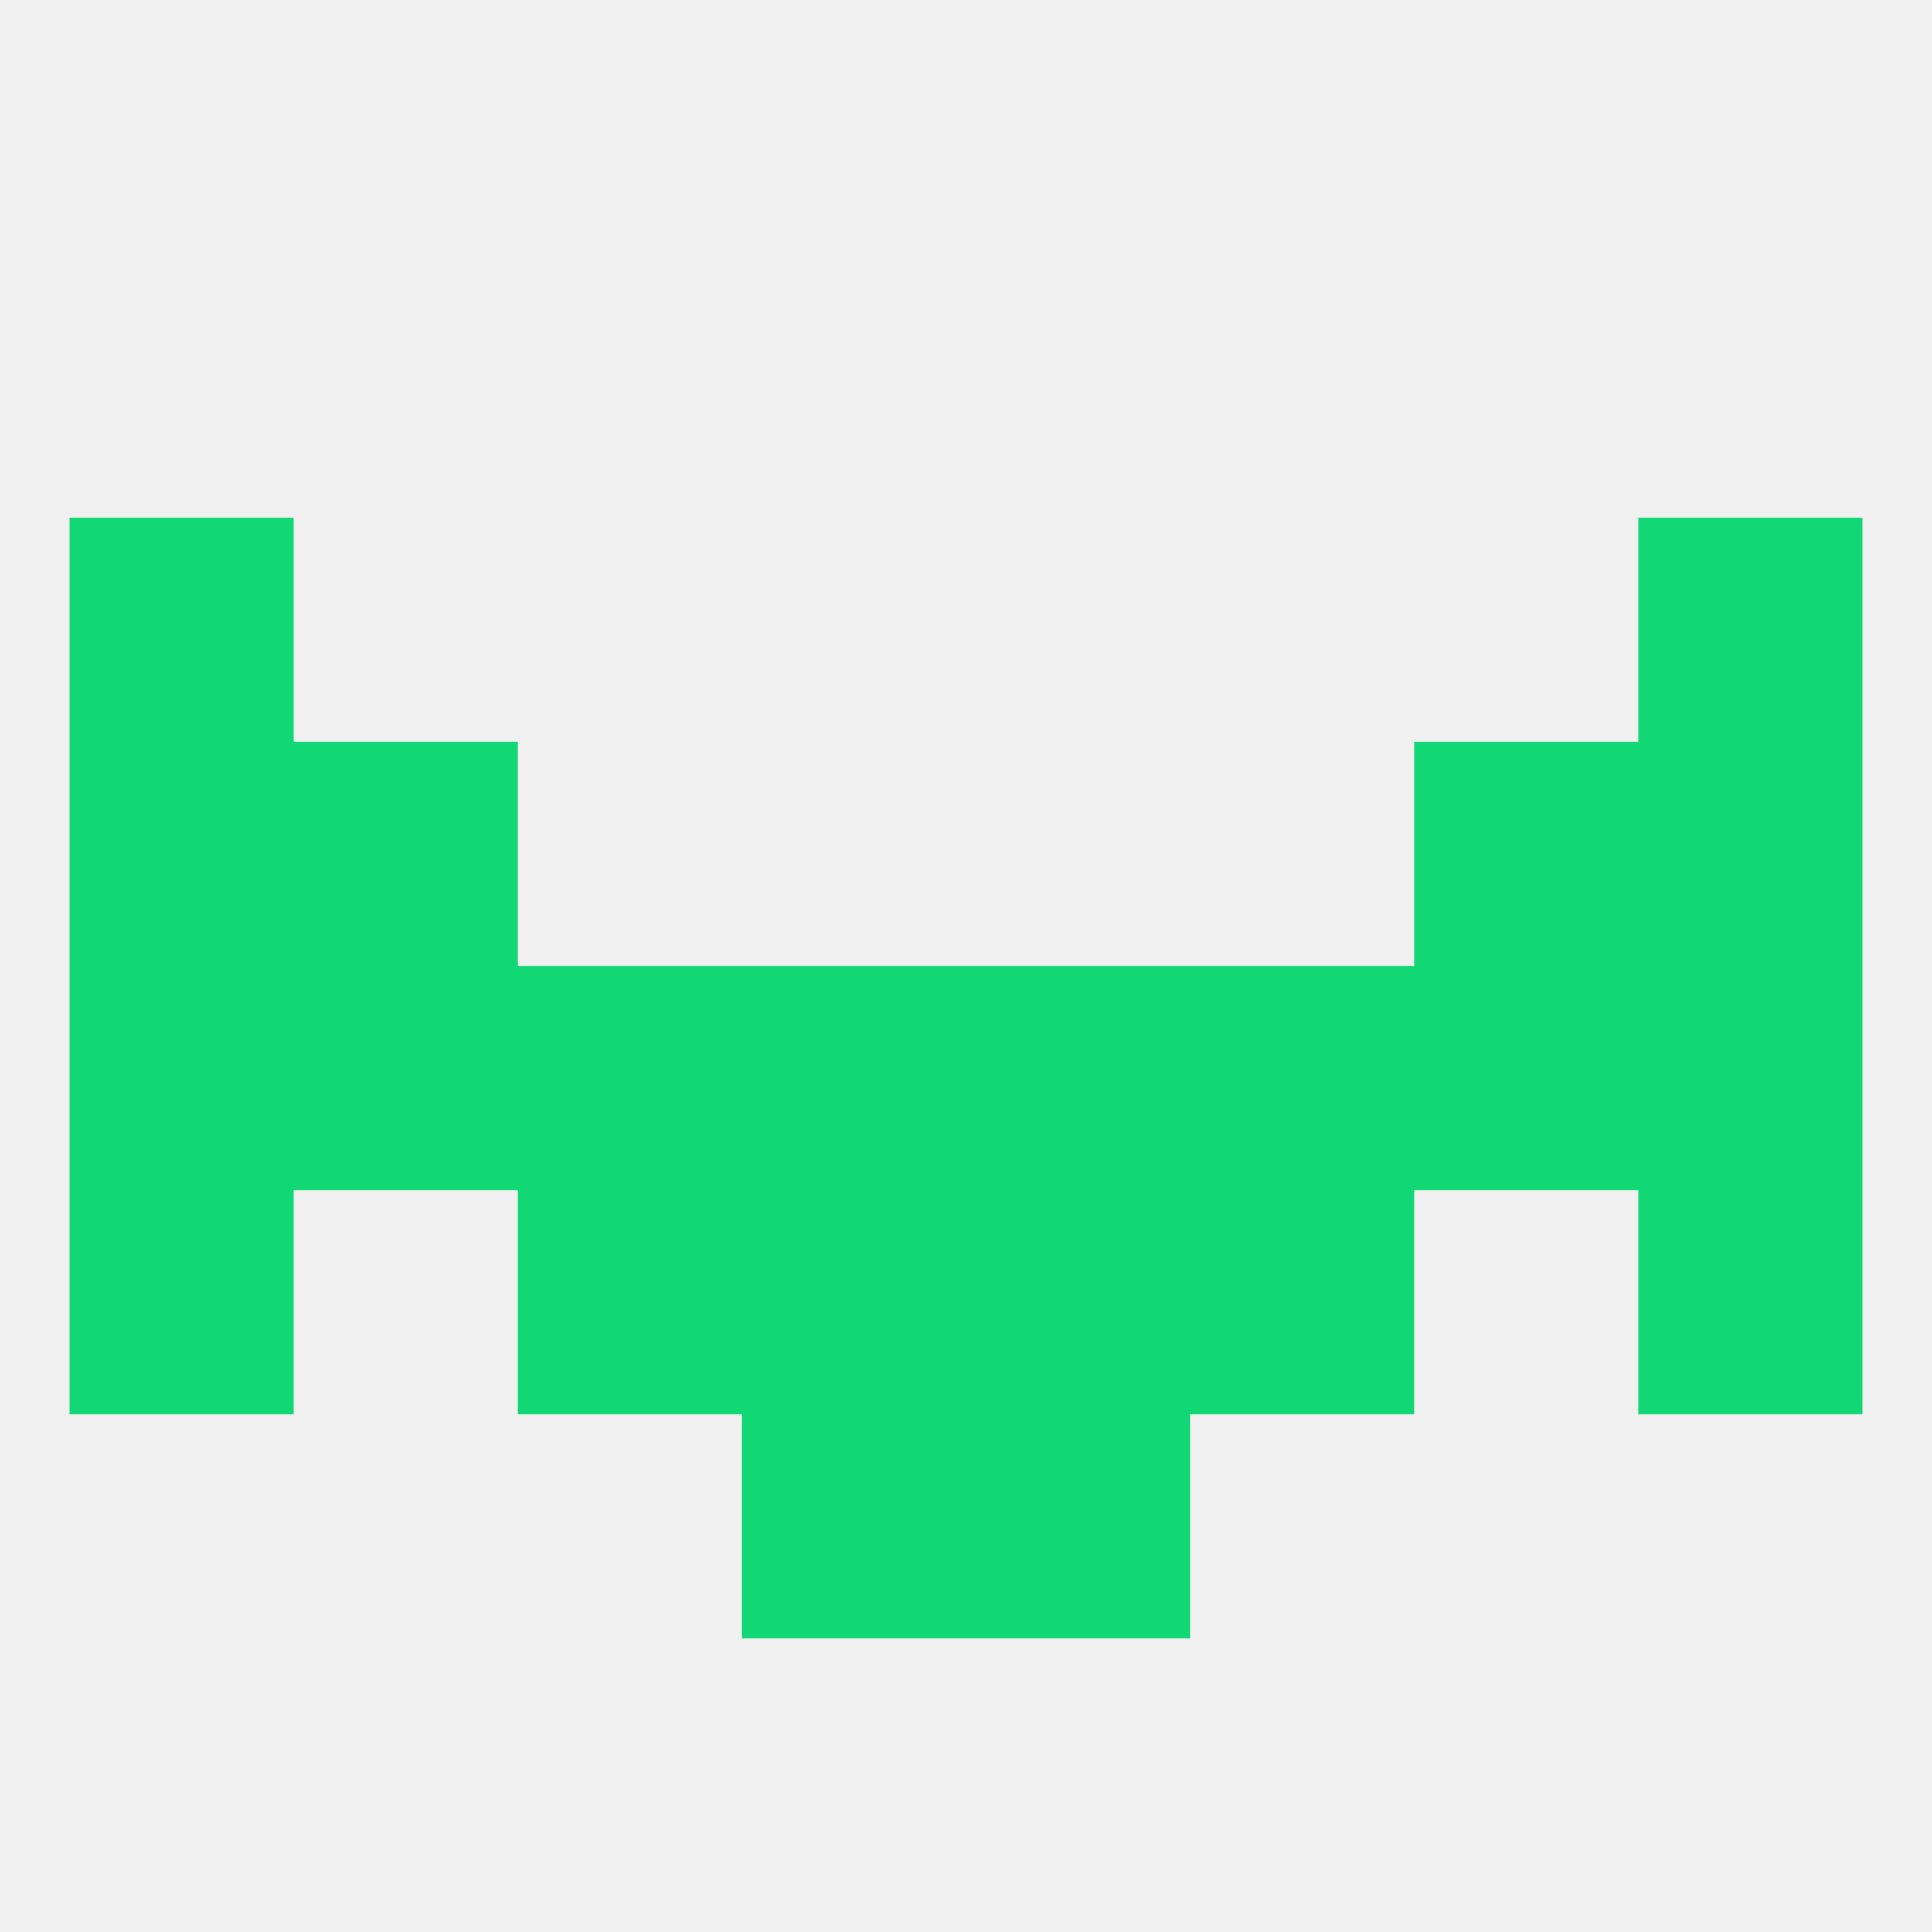 
<!--   <?xml version="1.0"?> -->
<svg version="1.1" baseprofile="full" xmlns="http://www.w3.org/2000/svg" xmlns:xlink="http://www.w3.org/1999/xlink" xmlns:ev="http://www.w3.org/2001/xml-events" width="250" height="250" viewBox="0 0 250 250" >
	<rect width="100%" height="100%" fill="rgba(240,240,240,255)"/>

	<rect x="38" y="96" width="29" height="29" fill="rgba(18,215,117,255)"/>
	<rect x="183" y="96" width="29" height="29" fill="rgba(18,215,117,255)"/>
	<rect x="9" y="96" width="29" height="29" fill="rgba(18,215,117,255)"/>
	<rect x="212" y="96" width="29" height="29" fill="rgba(18,215,117,255)"/>
	<rect x="212" y="125" width="29" height="29" fill="rgba(18,215,117,255)"/>
	<rect x="183" y="125" width="29" height="29" fill="rgba(18,215,117,255)"/>
	<rect x="125" y="125" width="29" height="29" fill="rgba(18,215,117,255)"/>
	<rect x="67" y="125" width="29" height="29" fill="rgba(18,215,117,255)"/>
	<rect x="154" y="125" width="29" height="29" fill="rgba(18,215,117,255)"/>
	<rect x="9" y="125" width="29" height="29" fill="rgba(18,215,117,255)"/>
	<rect x="38" y="125" width="29" height="29" fill="rgba(18,215,117,255)"/>
	<rect x="96" y="125" width="29" height="29" fill="rgba(18,215,117,255)"/>
	<rect x="125" y="154" width="29" height="29" fill="rgba(18,215,117,255)"/>
	<rect x="67" y="154" width="29" height="29" fill="rgba(18,215,117,255)"/>
	<rect x="154" y="154" width="29" height="29" fill="rgba(18,215,117,255)"/>
	<rect x="9" y="154" width="29" height="29" fill="rgba(18,215,117,255)"/>
	<rect x="212" y="154" width="29" height="29" fill="rgba(18,215,117,255)"/>
	<rect x="96" y="154" width="29" height="29" fill="rgba(18,215,117,255)"/>
	<rect x="96" y="183" width="29" height="29" fill="rgba(18,215,117,255)"/>
	<rect x="125" y="183" width="29" height="29" fill="rgba(18,215,117,255)"/>
	<rect x="9" y="67" width="29" height="29" fill="rgba(18,215,117,255)"/>
	<rect x="212" y="67" width="29" height="29" fill="rgba(18,215,117,255)"/>
</svg>